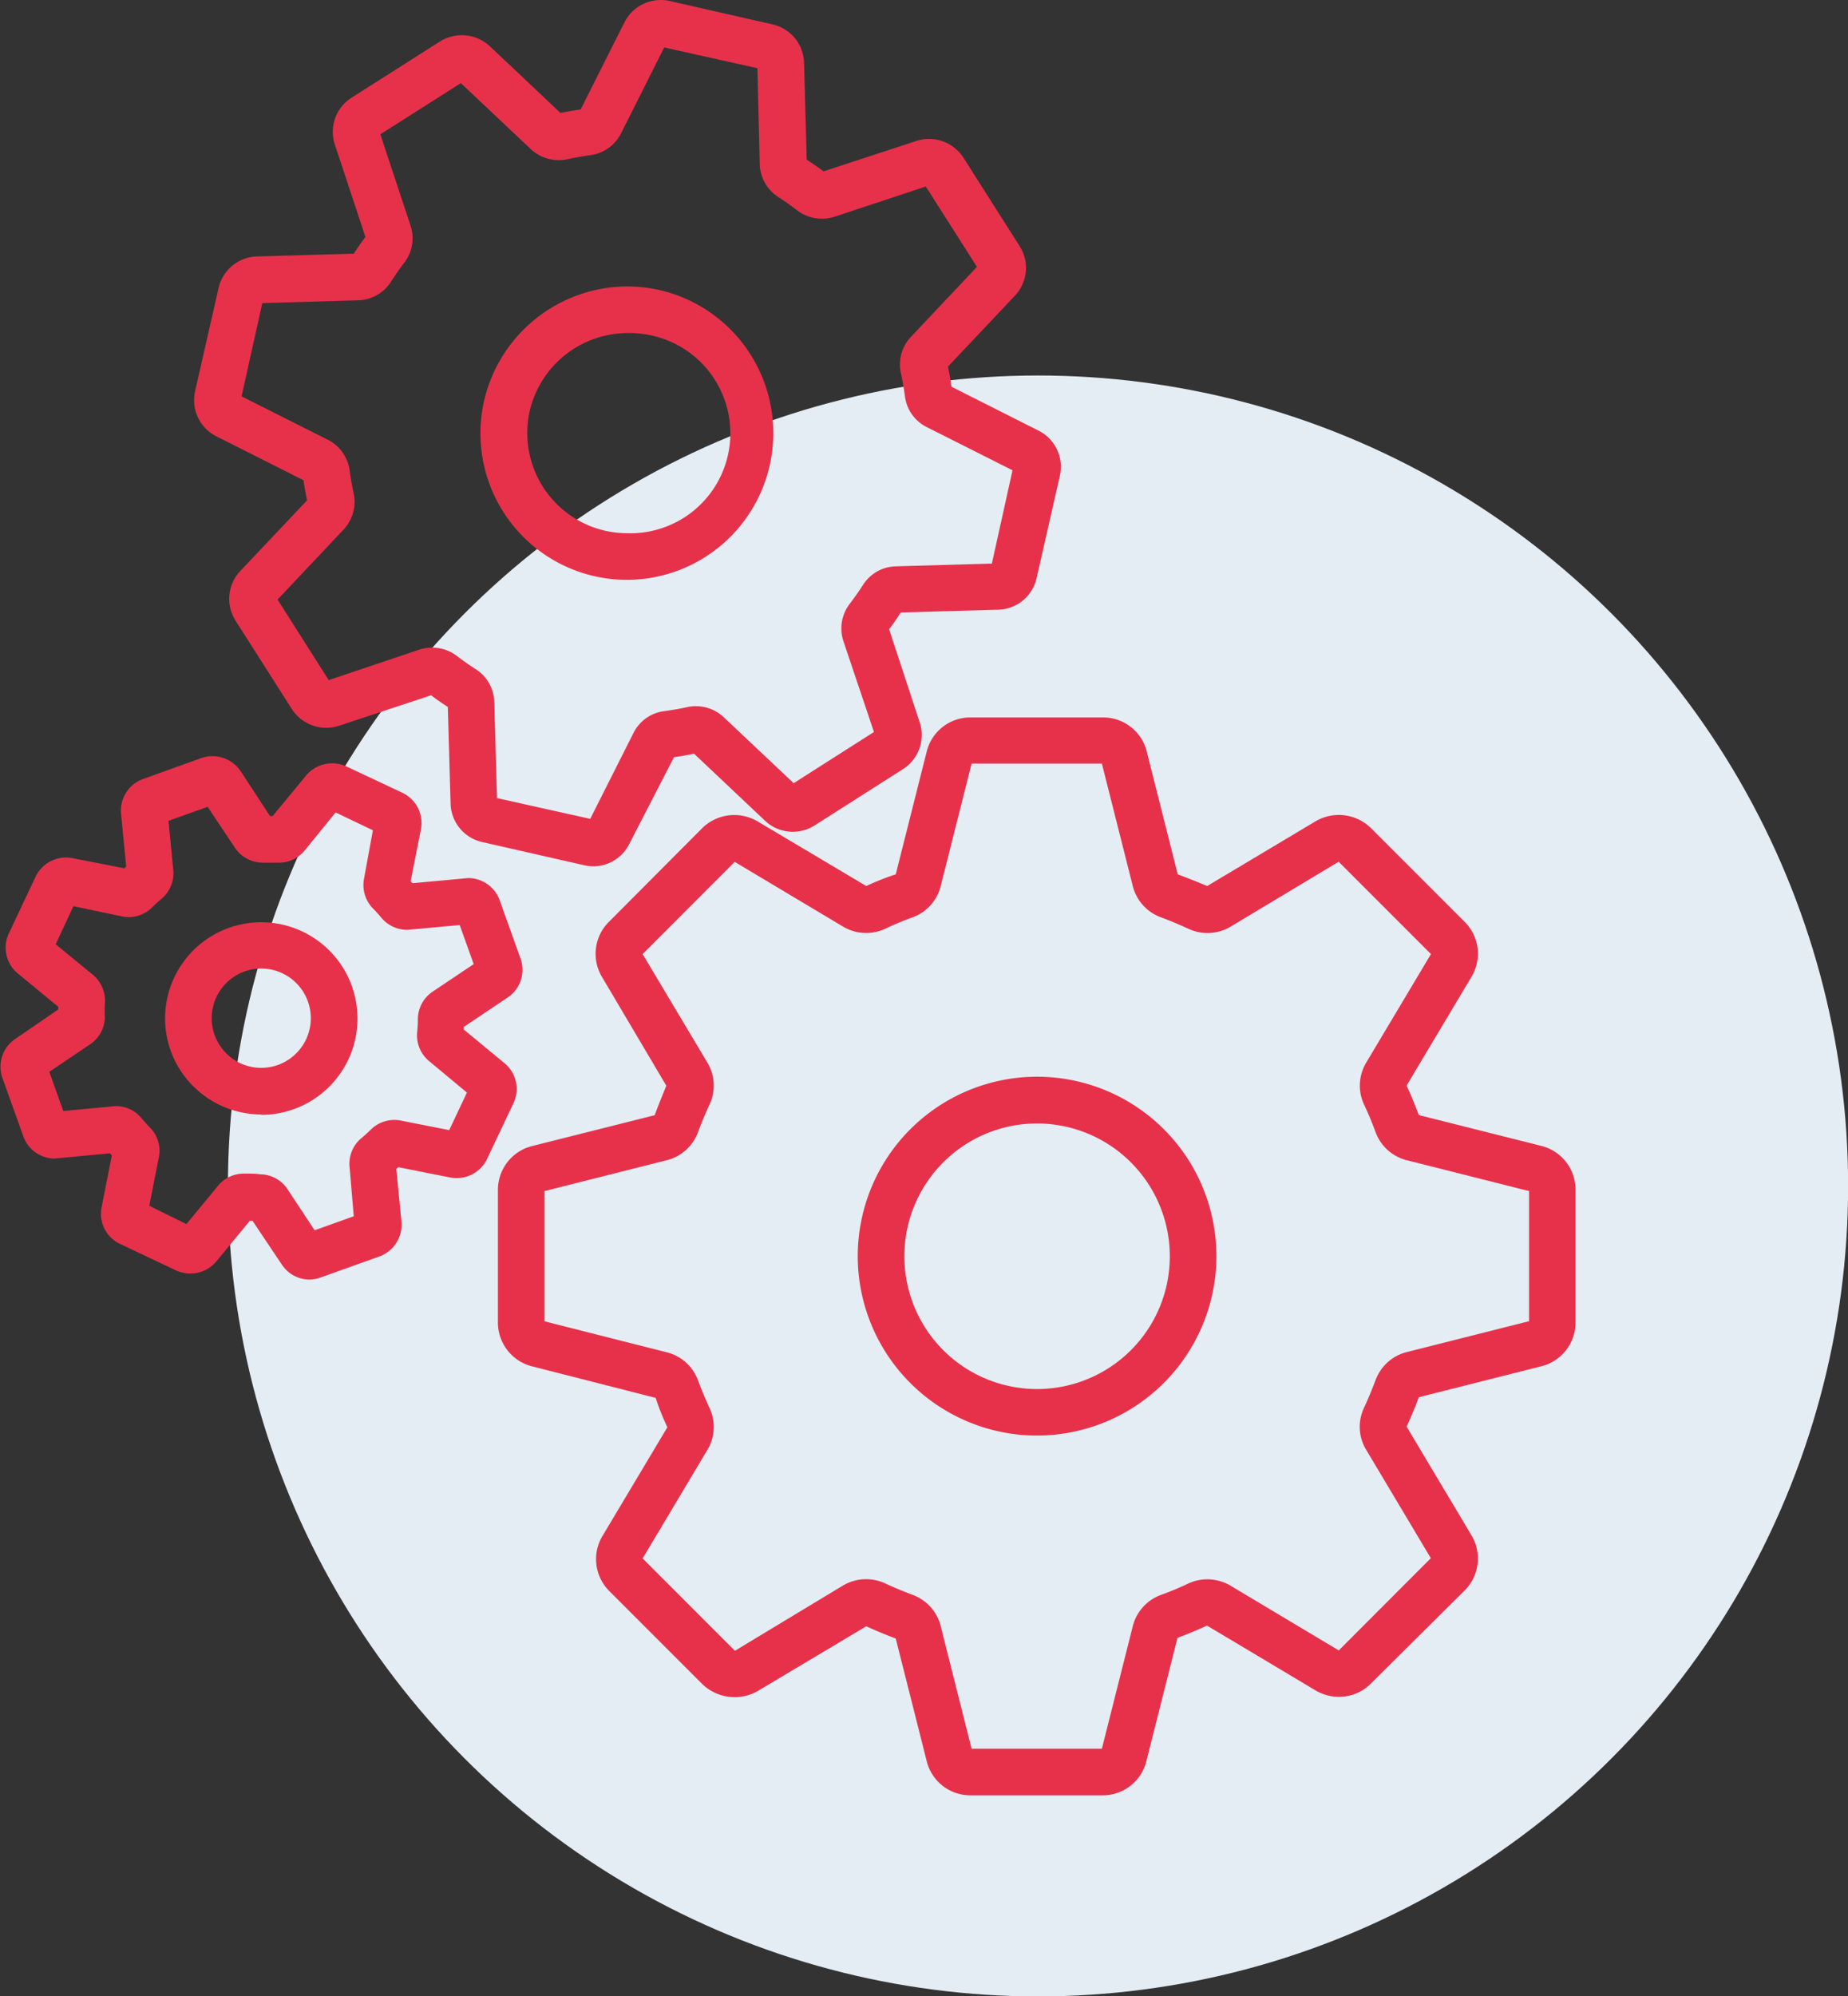 <?xml version="1.0" encoding="UTF-8"?> <svg xmlns="http://www.w3.org/2000/svg" viewBox="0 0 158.59 171.24"><rect x="0" y="0" width="158.59" height="171.24" fill="#333333" stroke="none"/><g id="Calque_2" data-name="Calque 2"><g id="_ÎÓÈ_1" data-name="—ÎÓÈ_1"><circle cx="89.08" cy="101.73" r="69.52" style="fill:#e5edf4"></circle><path d="M94.67,154H83.28a3.85,3.85,0,0,1-3.75-2.92l-2.66-10.53c-.85-.32-1.7-.67-2.53-1.05L65,145.07a4,4,0,0,1-4.71-.59l-8-8a3.86,3.86,0,0,1-.59-4.72l5.57-9.33c-.38-.82-.73-1.67-1-2.52L45.65,117.2a3.87,3.87,0,0,1-2.92-3.75V102.06a3.87,3.87,0,0,1,2.92-3.75l10.53-2.65c.32-.86.67-1.71,1-2.53L51.66,83.8a3.86,3.86,0,0,1,.58-4.71L60.3,71A3.93,3.93,0,0,1,65,70.45L74.34,76c.83-.38,1.68-.73,2.53-1l2.66-10.54a3.85,3.85,0,0,1,3.75-2.92H94.67a3.85,3.85,0,0,1,3.74,2.92L101.07,75c.85.31,1.7.66,2.53,1l9.33-5.57a3.94,3.94,0,0,1,4.71.59l8.06,8.06a3.85,3.85,0,0,1,.58,4.71l-5.57,9.33c.38.82.73,1.67,1.05,2.53l10.54,2.65a3.87,3.87,0,0,1,2.91,3.75v11.39a3.87,3.87,0,0,1-2.91,3.75l-10.54,2.66c-.31.85-.67,1.7-1.05,2.52l5.57,9.33a3.87,3.87,0,0,1-.58,4.72l-8.06,8a3.83,3.83,0,0,1-2.73,1.13h0a3.93,3.93,0,0,1-2-.54l-9.33-5.57c-.82.38-1.67.73-2.53,1.05l-2.66,10.53A3.85,3.85,0,0,1,94.67,154Zm-11.29-4H94.56l2.65-10.5a3.86,3.86,0,0,1,2.39-2.68c.81-.29,1.62-.63,2.4-1a3.9,3.9,0,0,1,3.59.19l9.3,5.56,7.9-7.91-5.55-9.3a3.81,3.81,0,0,1-.19-3.59c.36-.77.69-1.58,1-2.39a3.84,3.84,0,0,1,2.67-2.4l10.5-2.65V102.17l-10.5-2.65a3.84,3.84,0,0,1-2.67-2.4c-.3-.81-.63-1.62-1-2.39a3.84,3.84,0,0,1,.2-3.59l5.55-9.3-7.92-7.92-9.28,5.57a3.87,3.87,0,0,1-3.59.19c-.78-.36-1.59-.7-2.4-1A3.86,3.86,0,0,1,97.21,76l-2.65-10.5H83.38L80.73,76a3.84,3.84,0,0,1-2.39,2.68c-.81.29-1.62.63-2.4,1a3.88,3.88,0,0,1-3.58-.19l-9.31-5.56-7.9,7.91,5.55,9.3a3.82,3.82,0,0,1,.2,3.58c-.36.78-.7,1.59-1,2.4a3.84,3.84,0,0,1-2.67,2.4l-10.5,2.65v11.17L57.23,116a3.84,3.84,0,0,1,2.67,2.4c.3.81.64,1.62,1,2.4a3.82,3.82,0,0,1-.2,3.58l-5.55,9.3,7.92,7.92L72.35,136a3.9,3.9,0,0,1,3.59-.19c.78.36,1.59.7,2.4,1a3.86,3.86,0,0,1,2.39,2.68Z" style="fill:#e7314b"></path><path d="M89,123.14a15.39,15.39,0,1,1,15.39-15.38A15.41,15.41,0,0,1,89,123.14Zm0-26.77a11.39,11.39,0,1,0,11.39,11.39A11.4,11.4,0,0,0,89,96.37Z" style="fill:#e7314b"></path><path d="M50.93,74.31a3.19,3.19,0,0,1-.75-.08l-8.8-2A3.47,3.47,0,0,1,38.67,69l-.24-8.36c-.49-.32-1-.66-1.43-1l-7.95,2.63a3.52,3.52,0,0,1-4-1.44l-4.84-7.6A3.48,3.48,0,0,1,20.6,49l5.75-6.08c-.12-.58-.22-1.16-.31-1.73l-7.47-3.76a3.47,3.47,0,0,1-1.83-3.86l2-8.79A3.48,3.48,0,0,1,22,22l8.36-.24c.33-.49.66-1,1-1.43l-2.63-7.95a3.46,3.46,0,0,1,1.44-4l7.6-4.83a3.54,3.54,0,0,1,4.25.4L48.1,9.69c.57-.12,1.15-.22,1.73-.3l3.76-7.48A3.5,3.5,0,0,1,57.45.08l8.79,2A3.47,3.47,0,0,1,69,5.33l.23,8.37c.49.32,1,.65,1.44,1l8-2.62a3.52,3.52,0,0,1,4,1.43l4.83,7.6a3.47,3.47,0,0,1-.4,4.25l-5.75,6.09c.12.56.22,1.14.3,1.72l7.48,3.77a3.47,3.47,0,0,1,1.83,3.85l-2,8.79a3.46,3.46,0,0,1-3.29,2.72l-8.37.24c-.32.48-.65,1-1,1.43l2.63,8a3.47,3.47,0,0,1-1.43,4l-7.6,4.84a3.51,3.51,0,0,1-1.87.54h0a3.46,3.46,0,0,1-2.38-.95l-6.09-5.75c-.57.12-1.15.22-1.72.3L54,72.4A3.45,3.45,0,0,1,50.93,74.31Zm-8.28-5.85,8,1.78,3.71-7.36A3.42,3.42,0,0,1,57,61c.66-.09,1.33-.2,2-.35a3.5,3.5,0,0,1,3.11.87l6,5.66L75,62.79,72.38,55a3.46,3.46,0,0,1,.53-3.19c.41-.54.8-1.09,1.16-1.65a3.42,3.42,0,0,1,2.81-1.58l8.24-.24,1.77-8-7.35-3.7A3.42,3.42,0,0,1,77.66,34c-.09-.67-.21-1.34-.35-2a3.44,3.44,0,0,1,.87-3.11l5.66-6L79.45,16l-7.83,2.59a3.5,3.5,0,0,1-3.19-.53c-.53-.41-1.08-.8-1.64-1.16a3.46,3.46,0,0,1-1.59-2.81L65,5.85,57,4.07l-3.7,7.36a3.45,3.45,0,0,1-2.63,1.88c-.66.09-1.33.21-2,.35a3.5,3.5,0,0,1-3.12-.87l-6-5.66-6.91,4.39,2.59,7.83a3.45,3.45,0,0,1-.53,3.18c-.41.53-.8,1.09-1.16,1.66a3.47,3.47,0,0,1-2.82,1.57L22.51,26l-1.78,8,7.36,3.7A3.45,3.45,0,0,1,30,40.32c.09.66.2,1.32.35,2a3.46,3.46,0,0,1-.87,3.11l-5.66,6,4.39,6.91L36,55.72a3.52,3.52,0,0,1,3.19.53c.53.41,1.09.8,1.65,1.16a3.44,3.44,0,0,1,1.58,2.82Z" style="fill:#e7314b"></path><path d="M53.82,49.74a12.71,12.71,0,0,1-2.74-.3,12.57,12.57,0,0,1-9.55-15A12.66,12.66,0,0,1,53.8,24.57a12.8,12.8,0,0,1,2.75.3,12.59,12.59,0,0,1-2.73,24.87Zm0-21.17a8.65,8.65,0,0,0-8.37,6.72A8.6,8.6,0,0,0,52,45.54a9.14,9.14,0,0,0,1.87.2,8.58,8.58,0,0,0,1.86-17A8.53,8.53,0,0,0,53.8,28.57Z" style="fill:#e7314b"></path><path d="M26.57,109.76h0a2.85,2.85,0,0,1-2.38-1.28l-2.52-3.76h-.23l-2.88,3.49a2.92,2.92,0,0,1-3.44.77l-4.82-2.28a2.85,2.85,0,0,1-1.58-3.15L9.6,99.1l-.16-.17-4.78.45A2.87,2.87,0,0,1,2,97.47l-1.79-5a2.87,2.87,0,0,1,1.1-3.35L5,86.59a1.69,1.69,0,0,1,0-.23l-3.5-2.88A2.87,2.87,0,0,1,.79,80l2.27-4.81a2.89,2.89,0,0,1,3.16-1.58l4.44.87.17-.15-.44-4.51a2.87,2.87,0,0,1,1.9-3l5-1.8a2.92,2.92,0,0,1,3.35,1.11L23.17,70h.23l2.88-3.49a2.92,2.92,0,0,1,3.44-.77L34.53,68a2.87,2.87,0,0,1,1.59,3.15l-.88,4.44a1.29,1.29,0,0,0,.16.17l4.78-.44a2.87,2.87,0,0,1,2.7,1.9l1.79,5a2.86,2.86,0,0,1-1.11,3.35L39.8,88.09a1.62,1.62,0,0,1,0,.22l3.5,2.89a2.86,2.86,0,0,1,.76,3.44l-2.28,4.81A2.89,2.89,0,0,1,38.62,101l-4.44-.88-.17.15.44,4.51a2.89,2.89,0,0,1-1.9,3l-5,1.79A2.91,2.91,0,0,1,26.57,109.76Zm-5.64-9.09h.27c.37,0,.74,0,1.12.06A2.84,2.84,0,0,1,24.67,102L27,105.53l3.36-1.2L30,100.11a2.85,2.85,0,0,1,1-2.47c.29-.24.56-.49.83-.75a2.87,2.87,0,0,1,2.56-.77l4.16.82,1.52-3.22L36.8,91a2.87,2.87,0,0,1-1-2.47,10.37,10.37,0,0,0,.06-1.12,2.86,2.86,0,0,1,1.27-2.35l3.52-2.36-1.2-3.35-4.49.41a2.87,2.87,0,0,1-2.2-1c-.24-.29-.49-.57-.75-.83a2.87,2.87,0,0,1-.77-2.56L32,71.22,28.8,69.69,26.11,73A2.87,2.87,0,0,1,23.9,74l-.25,0c-.38,0-.75,0-1.13,0a2.89,2.89,0,0,1-2.35-1.27l-2.35-3.52-3.36,1.2.41,4.21a2.86,2.86,0,0,1-1,2.47c-.29.24-.56.49-.83.76a2.84,2.84,0,0,1-2.56.76L6.3,77.73,4.78,81,8,83.64a2.9,2.9,0,0,1,1,2.47A10.69,10.69,0,0,0,9,87.24a2.85,2.85,0,0,1-1.27,2.34L4.23,91.94l1.2,3.36,4.49-.42a2.84,2.84,0,0,1,2.19,1c.25.29.5.57.76.84a2.81,2.81,0,0,1,.76,2.56l-.82,4.15L16,105l2.7-3.27A2.84,2.84,0,0,1,20.93,100.67Z" style="fill:#e7314b"></path><path d="M22.42,95.6a8.29,8.29,0,0,1-7.78-5.49,8.25,8.25,0,0,1,7.78-11,8.26,8.26,0,0,1,0,16.52Zm0-12.52a4.1,4.1,0,0,0-1.43.25,4.26,4.26,0,0,0,1.43,8.27,4.35,4.35,0,0,0,1.43-.25,4.26,4.26,0,0,0-1.43-8.27Z" style="fill:#e7314b"></path></g></g></svg> 